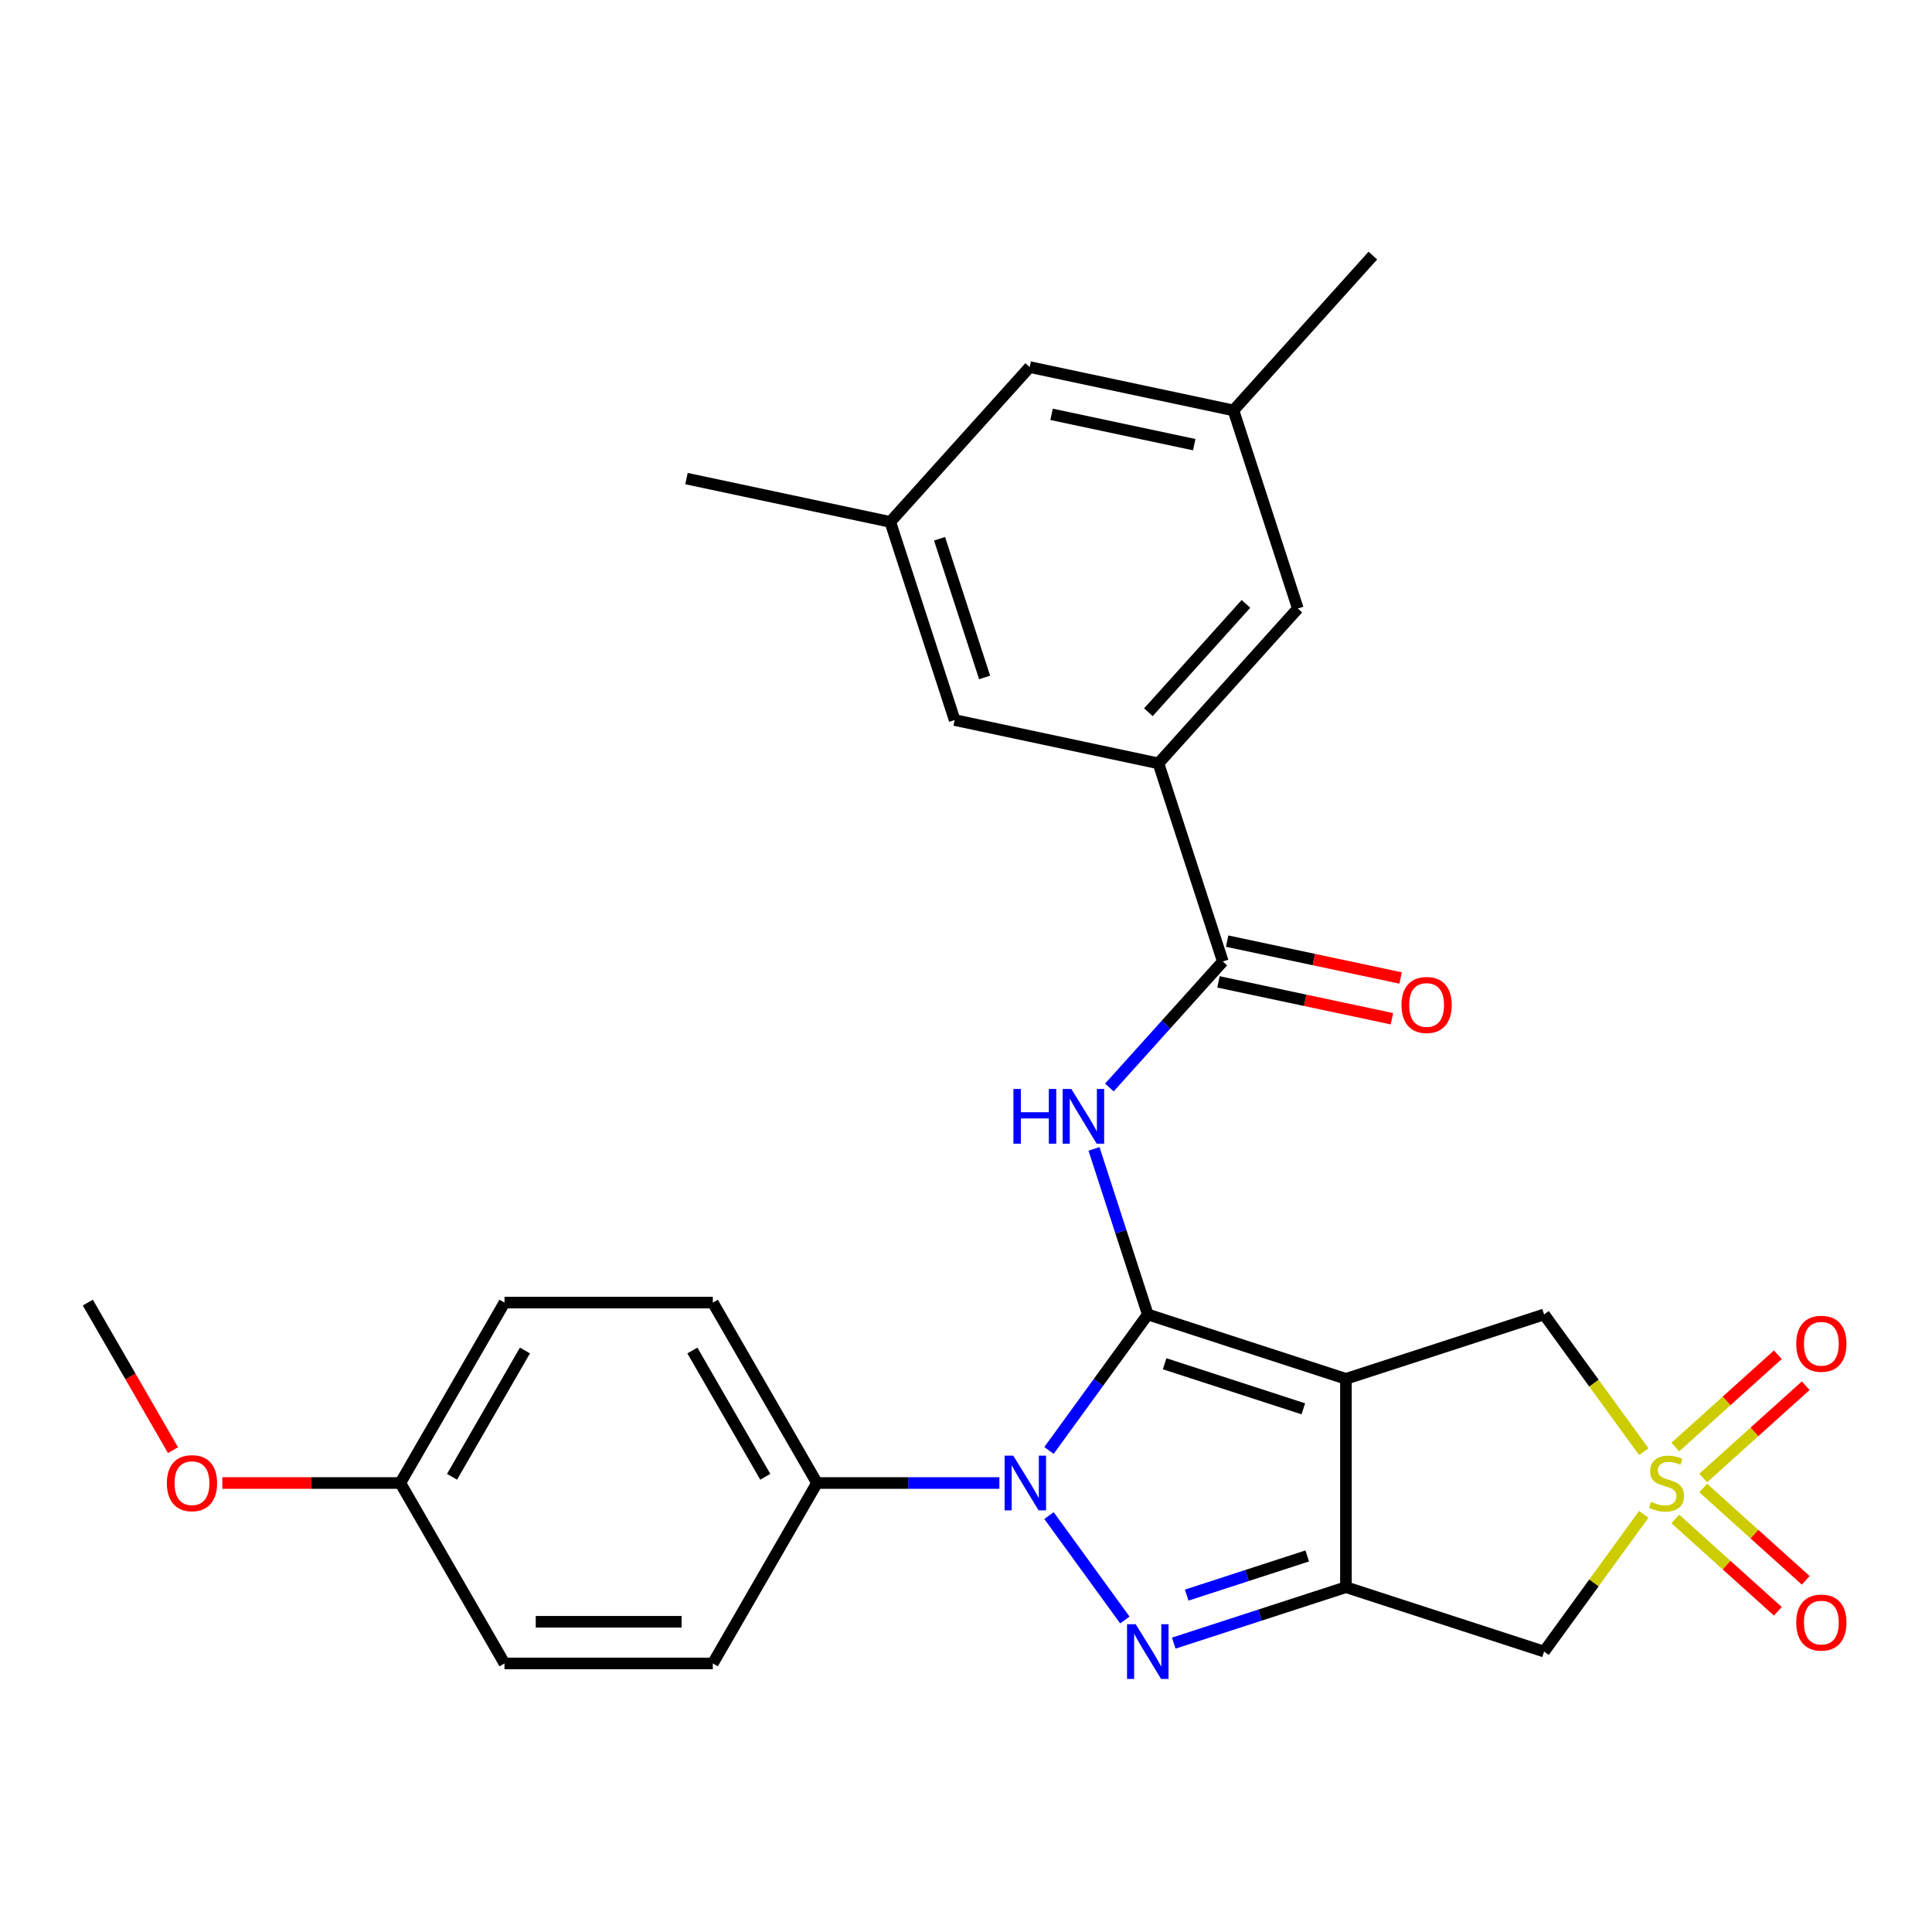 <?xml version='1.0' encoding='iso-8859-1'?>
<svg version='1.1' baseProfile='full'
              xmlns='http://www.w3.org/2000/svg'
                      xmlns:rdkit='http://www.rdkit.org/xml'
                      xmlns:xlink='http://www.w3.org/1999/xlink'
                  xml:space='preserve'
width='1000px' height='1000px' viewBox='0 0 1000 1000'>
<!-- END OF HEADER -->
<rect style='opacity:1.0;fill:#FFFFFF;stroke:none' width='1000' height='1000' x='0' y='0'> </rect>
<path class='bond-0' d='M 594.095,680.365 L 696.652,713.688' style='fill:none;fill-rule:evenodd;stroke:#000000;stroke-width:6px;stroke-linecap:butt;stroke-linejoin:miter;stroke-opacity:1' />
<path class='bond-0' d='M 602.814,705.875 L 674.604,729.201' style='fill:none;fill-rule:evenodd;stroke:#000000;stroke-width:6px;stroke-linecap:butt;stroke-linejoin:miter;stroke-opacity:1' />
<path class='bond-1' d='M 594.095,680.365 L 568.526,715.557' style='fill:none;fill-rule:evenodd;stroke:#000000;stroke-width:6px;stroke-linecap:butt;stroke-linejoin:miter;stroke-opacity:1' />
<path class='bond-1' d='M 568.526,715.557 L 542.958,750.75' style='fill:none;fill-rule:evenodd;stroke:#0000FF;stroke-width:6px;stroke-linecap:butt;stroke-linejoin:miter;stroke-opacity:1' />
<path class='bond-5' d='M 594.095,680.365 L 580.172,637.515' style='fill:none;fill-rule:evenodd;stroke:#000000;stroke-width:6px;stroke-linecap:butt;stroke-linejoin:miter;stroke-opacity:1' />
<path class='bond-5' d='M 580.172,637.515 L 566.249,594.664' style='fill:none;fill-rule:evenodd;stroke:#0000FF;stroke-width:6px;stroke-linecap:butt;stroke-linejoin:miter;stroke-opacity:1' />
<path class='bond-2' d='M 696.652,713.688 L 696.652,821.523' style='fill:none;fill-rule:evenodd;stroke:#000000;stroke-width:6px;stroke-linecap:butt;stroke-linejoin:miter;stroke-opacity:1' />
<path class='bond-8' d='M 696.652,713.688 L 799.209,680.365' style='fill:none;fill-rule:evenodd;stroke:#000000;stroke-width:6px;stroke-linecap:butt;stroke-linejoin:miter;stroke-opacity:1' />
<path class='bond-3' d='M 542.958,784.461 L 582.227,838.511' style='fill:none;fill-rule:evenodd;stroke:#0000FF;stroke-width:6px;stroke-linecap:butt;stroke-linejoin:miter;stroke-opacity:1' />
<path class='bond-10' d='M 517.275,767.605 L 470.076,767.605' style='fill:none;fill-rule:evenodd;stroke:#0000FF;stroke-width:6px;stroke-linecap:butt;stroke-linejoin:miter;stroke-opacity:1' />
<path class='bond-10' d='M 470.076,767.605 L 422.876,767.605' style='fill:none;fill-rule:evenodd;stroke:#000000;stroke-width:6px;stroke-linecap:butt;stroke-linejoin:miter;stroke-opacity:1' />
<path class='bond-6' d='M 696.652,821.523 L 799.209,854.846' style='fill:none;fill-rule:evenodd;stroke:#000000;stroke-width:6px;stroke-linecap:butt;stroke-linejoin:miter;stroke-opacity:1' />
<path class='bond-28' d='M 696.652,821.523 L 652.091,836.001' style='fill:none;fill-rule:evenodd;stroke:#000000;stroke-width:6px;stroke-linecap:butt;stroke-linejoin:miter;stroke-opacity:1' />
<path class='bond-28' d='M 652.091,836.001 L 607.531,850.48' style='fill:none;fill-rule:evenodd;stroke:#0000FF;stroke-width:6px;stroke-linecap:butt;stroke-linejoin:miter;stroke-opacity:1' />
<path class='bond-28' d='M 676.619,805.355 L 645.427,815.49' style='fill:none;fill-rule:evenodd;stroke:#000000;stroke-width:6px;stroke-linecap:butt;stroke-linejoin:miter;stroke-opacity:1' />
<path class='bond-28' d='M 645.427,815.49 L 614.234,825.625' style='fill:none;fill-rule:evenodd;stroke:#0000FF;stroke-width:6px;stroke-linecap:butt;stroke-linejoin:miter;stroke-opacity:1' />
<path class='bond-4' d='M 850.817,751.397 L 825.013,715.881' style='fill:none;fill-rule:evenodd;stroke:#CCCC00;stroke-width:6px;stroke-linecap:butt;stroke-linejoin:miter;stroke-opacity:1' />
<path class='bond-4' d='M 825.013,715.881 L 799.209,680.365' style='fill:none;fill-rule:evenodd;stroke:#000000;stroke-width:6px;stroke-linecap:butt;stroke-linejoin:miter;stroke-opacity:1' />
<path class='bond-11' d='M 881.584,765.016 L 908.114,741.128' style='fill:none;fill-rule:evenodd;stroke:#CCCC00;stroke-width:6px;stroke-linecap:butt;stroke-linejoin:miter;stroke-opacity:1' />
<path class='bond-11' d='M 908.114,741.128 L 934.645,717.24' style='fill:none;fill-rule:evenodd;stroke:#FF0000;stroke-width:6px;stroke-linecap:butt;stroke-linejoin:miter;stroke-opacity:1' />
<path class='bond-11' d='M 867.153,748.989 L 893.683,725.1' style='fill:none;fill-rule:evenodd;stroke:#CCCC00;stroke-width:6px;stroke-linecap:butt;stroke-linejoin:miter;stroke-opacity:1' />
<path class='bond-11' d='M 893.683,725.1 L 920.214,701.212' style='fill:none;fill-rule:evenodd;stroke:#FF0000;stroke-width:6px;stroke-linecap:butt;stroke-linejoin:miter;stroke-opacity:1' />
<path class='bond-12' d='M 867.153,786.222 L 893.683,810.11' style='fill:none;fill-rule:evenodd;stroke:#CCCC00;stroke-width:6px;stroke-linecap:butt;stroke-linejoin:miter;stroke-opacity:1' />
<path class='bond-12' d='M 893.683,810.11 L 920.214,833.999' style='fill:none;fill-rule:evenodd;stroke:#FF0000;stroke-width:6px;stroke-linecap:butt;stroke-linejoin:miter;stroke-opacity:1' />
<path class='bond-12' d='M 881.584,770.195 L 908.114,794.083' style='fill:none;fill-rule:evenodd;stroke:#CCCC00;stroke-width:6px;stroke-linecap:butt;stroke-linejoin:miter;stroke-opacity:1' />
<path class='bond-12' d='M 908.114,794.083 L 934.645,817.971' style='fill:none;fill-rule:evenodd;stroke:#FF0000;stroke-width:6px;stroke-linecap:butt;stroke-linejoin:miter;stroke-opacity:1' />
<path class='bond-29' d='M 850.817,783.814 L 825.013,819.33' style='fill:none;fill-rule:evenodd;stroke:#CCCC00;stroke-width:6px;stroke-linecap:butt;stroke-linejoin:miter;stroke-opacity:1' />
<path class='bond-29' d='M 825.013,819.33 L 799.209,854.846' style='fill:none;fill-rule:evenodd;stroke:#000000;stroke-width:6px;stroke-linecap:butt;stroke-linejoin:miter;stroke-opacity:1' />
<path class='bond-7' d='M 574.208,562.886 L 603.568,530.279' style='fill:none;fill-rule:evenodd;stroke:#0000FF;stroke-width:6px;stroke-linecap:butt;stroke-linejoin:miter;stroke-opacity:1' />
<path class='bond-7' d='M 603.568,530.279 L 632.928,497.671' style='fill:none;fill-rule:evenodd;stroke:#000000;stroke-width:6px;stroke-linecap:butt;stroke-linejoin:miter;stroke-opacity:1' />
<path class='bond-9' d='M 632.928,497.671 L 599.605,395.114' style='fill:none;fill-rule:evenodd;stroke:#000000;stroke-width:6px;stroke-linecap:butt;stroke-linejoin:miter;stroke-opacity:1' />
<path class='bond-15' d='M 630.686,508.219 L 675.577,517.761' style='fill:none;fill-rule:evenodd;stroke:#000000;stroke-width:6px;stroke-linecap:butt;stroke-linejoin:miter;stroke-opacity:1' />
<path class='bond-15' d='M 675.577,517.761 L 720.468,527.303' style='fill:none;fill-rule:evenodd;stroke:#FF0000;stroke-width:6px;stroke-linecap:butt;stroke-linejoin:miter;stroke-opacity:1' />
<path class='bond-15' d='M 635.17,487.124 L 680.061,496.666' style='fill:none;fill-rule:evenodd;stroke:#000000;stroke-width:6px;stroke-linecap:butt;stroke-linejoin:miter;stroke-opacity:1' />
<path class='bond-15' d='M 680.061,496.666 L 724.952,506.207' style='fill:none;fill-rule:evenodd;stroke:#FF0000;stroke-width:6px;stroke-linecap:butt;stroke-linejoin:miter;stroke-opacity:1' />
<path class='bond-13' d='M 599.605,395.114 L 671.76,314.978' style='fill:none;fill-rule:evenodd;stroke:#000000;stroke-width:6px;stroke-linecap:butt;stroke-linejoin:miter;stroke-opacity:1' />
<path class='bond-13' d='M 594.401,368.663 L 644.91,312.567' style='fill:none;fill-rule:evenodd;stroke:#000000;stroke-width:6px;stroke-linecap:butt;stroke-linejoin:miter;stroke-opacity:1' />
<path class='bond-14' d='M 599.605,395.114 L 494.126,372.694' style='fill:none;fill-rule:evenodd;stroke:#000000;stroke-width:6px;stroke-linecap:butt;stroke-linejoin:miter;stroke-opacity:1' />
<path class='bond-18' d='M 422.876,767.605 L 368.959,674.218' style='fill:none;fill-rule:evenodd;stroke:#000000;stroke-width:6px;stroke-linecap:butt;stroke-linejoin:miter;stroke-opacity:1' />
<path class='bond-18' d='M 396.111,764.381 L 358.369,699.009' style='fill:none;fill-rule:evenodd;stroke:#000000;stroke-width:6px;stroke-linecap:butt;stroke-linejoin:miter;stroke-opacity:1' />
<path class='bond-19' d='M 422.876,767.605 L 368.959,860.993' style='fill:none;fill-rule:evenodd;stroke:#000000;stroke-width:6px;stroke-linecap:butt;stroke-linejoin:miter;stroke-opacity:1' />
<path class='bond-17' d='M 671.76,314.978 L 638.438,212.421' style='fill:none;fill-rule:evenodd;stroke:#000000;stroke-width:6px;stroke-linecap:butt;stroke-linejoin:miter;stroke-opacity:1' />
<path class='bond-16' d='M 494.126,372.694 L 460.804,270.137' style='fill:none;fill-rule:evenodd;stroke:#000000;stroke-width:6px;stroke-linecap:butt;stroke-linejoin:miter;stroke-opacity:1' />
<path class='bond-16' d='M 509.639,350.646 L 486.313,278.856' style='fill:none;fill-rule:evenodd;stroke:#000000;stroke-width:6px;stroke-linecap:butt;stroke-linejoin:miter;stroke-opacity:1' />
<path class='bond-20' d='M 460.804,270.137 L 532.959,190.001' style='fill:none;fill-rule:evenodd;stroke:#000000;stroke-width:6px;stroke-linecap:butt;stroke-linejoin:miter;stroke-opacity:1' />
<path class='bond-26' d='M 460.804,270.137 L 355.325,247.717' style='fill:none;fill-rule:evenodd;stroke:#000000;stroke-width:6px;stroke-linecap:butt;stroke-linejoin:miter;stroke-opacity:1' />
<path class='bond-25' d='M 638.438,212.421 L 710.593,132.284' style='fill:none;fill-rule:evenodd;stroke:#000000;stroke-width:6px;stroke-linecap:butt;stroke-linejoin:miter;stroke-opacity:1' />
<path class='bond-31' d='M 638.438,212.421 L 532.959,190.001' style='fill:none;fill-rule:evenodd;stroke:#000000;stroke-width:6px;stroke-linecap:butt;stroke-linejoin:miter;stroke-opacity:1' />
<path class='bond-31' d='M 618.132,230.153 L 544.297,214.459' style='fill:none;fill-rule:evenodd;stroke:#000000;stroke-width:6px;stroke-linecap:butt;stroke-linejoin:miter;stroke-opacity:1' />
<path class='bond-22' d='M 368.959,674.218 L 261.124,674.218' style='fill:none;fill-rule:evenodd;stroke:#000000;stroke-width:6px;stroke-linecap:butt;stroke-linejoin:miter;stroke-opacity:1' />
<path class='bond-23' d='M 368.959,860.993 L 261.124,860.993' style='fill:none;fill-rule:evenodd;stroke:#000000;stroke-width:6px;stroke-linecap:butt;stroke-linejoin:miter;stroke-opacity:1' />
<path class='bond-23' d='M 352.784,839.426 L 277.299,839.426' style='fill:none;fill-rule:evenodd;stroke:#000000;stroke-width:6px;stroke-linecap:butt;stroke-linejoin:miter;stroke-opacity:1' />
<path class='bond-21' d='M 207.207,767.605 L 261.124,860.993' style='fill:none;fill-rule:evenodd;stroke:#000000;stroke-width:6px;stroke-linecap:butt;stroke-linejoin:miter;stroke-opacity:1' />
<path class='bond-24' d='M 207.207,767.605 L 161.137,767.605' style='fill:none;fill-rule:evenodd;stroke:#000000;stroke-width:6px;stroke-linecap:butt;stroke-linejoin:miter;stroke-opacity:1' />
<path class='bond-24' d='M 161.137,767.605 L 115.068,767.605' style='fill:none;fill-rule:evenodd;stroke:#FF0000;stroke-width:6px;stroke-linecap:butt;stroke-linejoin:miter;stroke-opacity:1' />
<path class='bond-30' d='M 207.207,767.605 L 261.124,674.218' style='fill:none;fill-rule:evenodd;stroke:#000000;stroke-width:6px;stroke-linecap:butt;stroke-linejoin:miter;stroke-opacity:1' />
<path class='bond-30' d='M 233.972,764.381 L 271.714,699.009' style='fill:none;fill-rule:evenodd;stroke:#000000;stroke-width:6px;stroke-linecap:butt;stroke-linejoin:miter;stroke-opacity:1' />
<path class='bond-27' d='M 89.548,750.59 L 67.501,712.404' style='fill:none;fill-rule:evenodd;stroke:#FF0000;stroke-width:6px;stroke-linecap:butt;stroke-linejoin:miter;stroke-opacity:1' />
<path class='bond-27' d='M 67.501,712.404 L 45.455,674.218' style='fill:none;fill-rule:evenodd;stroke:#000000;stroke-width:6px;stroke-linecap:butt;stroke-linejoin:miter;stroke-opacity:1' />
<path  class='atom-2' d='M 524.451 753.445
L 533.731 768.445
Q 534.651 769.925, 536.131 772.605
Q 537.611 775.285, 537.691 775.445
L 537.691 753.445
L 541.451 753.445
L 541.451 781.765
L 537.571 781.765
L 527.611 765.365
Q 526.451 763.445, 525.211 761.245
Q 524.011 759.045, 523.651 758.365
L 523.651 781.765
L 519.971 781.765
L 519.971 753.445
L 524.451 753.445
' fill='#0000FF'/>
<path  class='atom-4' d='M 587.835 840.686
L 597.115 855.686
Q 598.035 857.166, 599.515 859.846
Q 600.995 862.526, 601.075 862.686
L 601.075 840.686
L 604.835 840.686
L 604.835 869.006
L 600.955 869.006
L 590.995 852.606
Q 589.835 850.686, 588.595 848.486
Q 587.395 846.286, 587.035 845.606
L 587.035 869.006
L 583.355 869.006
L 583.355 840.686
L 587.835 840.686
' fill='#0000FF'/>
<path  class='atom-5' d='M 854.592 777.325
Q 854.912 777.445, 856.232 778.005
Q 857.552 778.565, 858.992 778.925
Q 860.472 779.245, 861.912 779.245
Q 864.592 779.245, 866.152 777.965
Q 867.712 776.645, 867.712 774.365
Q 867.712 772.805, 866.912 771.845
Q 866.152 770.885, 864.952 770.365
Q 863.752 769.845, 861.752 769.245
Q 859.232 768.485, 857.712 767.765
Q 856.232 767.045, 855.152 765.525
Q 854.112 764.005, 854.112 761.445
Q 854.112 757.885, 856.512 755.685
Q 858.952 753.485, 863.752 753.485
Q 867.032 753.485, 870.752 755.045
L 869.832 758.125
Q 866.432 756.725, 863.872 756.725
Q 861.112 756.725, 859.592 757.885
Q 858.072 759.005, 858.112 760.965
Q 858.112 762.485, 858.872 763.405
Q 859.672 764.325, 860.792 764.845
Q 861.952 765.365, 863.872 765.965
Q 866.432 766.765, 867.952 767.565
Q 869.472 768.365, 870.552 770.005
Q 871.672 771.605, 871.672 774.365
Q 871.672 778.285, 869.032 780.405
Q 866.432 782.485, 862.072 782.485
Q 859.552 782.485, 857.632 781.925
Q 855.752 781.405, 853.512 780.485
L 854.592 777.325
' fill='#CCCC00'/>
<path  class='atom-6' d='M 524.552 563.648
L 528.392 563.648
L 528.392 575.688
L 542.872 575.688
L 542.872 563.648
L 546.712 563.648
L 546.712 591.968
L 542.872 591.968
L 542.872 578.888
L 528.392 578.888
L 528.392 591.968
L 524.552 591.968
L 524.552 563.648
' fill='#0000FF'/>
<path  class='atom-6' d='M 554.512 563.648
L 563.792 578.648
Q 564.712 580.128, 566.192 582.808
Q 567.672 585.488, 567.752 585.648
L 567.752 563.648
L 571.512 563.648
L 571.512 591.968
L 567.632 591.968
L 557.672 575.568
Q 556.512 573.648, 555.272 571.448
Q 554.072 569.248, 553.712 568.568
L 553.712 591.968
L 550.032 591.968
L 550.032 563.648
L 554.512 563.648
' fill='#0000FF'/>
<path  class='atom-12' d='M 929.729 695.53
Q 929.729 688.73, 933.089 684.93
Q 936.449 681.13, 942.729 681.13
Q 949.009 681.13, 952.369 684.93
Q 955.729 688.73, 955.729 695.53
Q 955.729 702.41, 952.329 706.33
Q 948.929 710.21, 942.729 710.21
Q 936.489 710.21, 933.089 706.33
Q 929.729 702.45, 929.729 695.53
M 942.729 707.01
Q 947.049 707.01, 949.369 704.13
Q 951.729 701.21, 951.729 695.53
Q 951.729 689.97, 949.369 687.17
Q 947.049 684.33, 942.729 684.33
Q 938.409 684.33, 936.049 687.13
Q 933.729 689.93, 933.729 695.53
Q 933.729 701.25, 936.049 704.13
Q 938.409 707.01, 942.729 707.01
' fill='#FF0000'/>
<path  class='atom-13' d='M 929.729 839.841
Q 929.729 833.041, 933.089 829.241
Q 936.449 825.441, 942.729 825.441
Q 949.009 825.441, 952.369 829.241
Q 955.729 833.041, 955.729 839.841
Q 955.729 846.721, 952.329 850.641
Q 948.929 854.521, 942.729 854.521
Q 936.489 854.521, 933.089 850.641
Q 929.729 846.761, 929.729 839.841
M 942.729 851.321
Q 947.049 851.321, 949.369 848.441
Q 951.729 845.521, 951.729 839.841
Q 951.729 834.281, 949.369 831.481
Q 947.049 828.641, 942.729 828.641
Q 938.409 828.641, 936.049 831.441
Q 933.729 834.241, 933.729 839.841
Q 933.729 845.561, 936.049 848.441
Q 938.409 851.321, 942.729 851.321
' fill='#FF0000'/>
<path  class='atom-16' d='M 725.406 520.172
Q 725.406 513.372, 728.766 509.572
Q 732.126 505.772, 738.406 505.772
Q 744.686 505.772, 748.046 509.572
Q 751.406 513.372, 751.406 520.172
Q 751.406 527.052, 748.006 530.972
Q 744.606 534.852, 738.406 534.852
Q 732.166 534.852, 728.766 530.972
Q 725.406 527.092, 725.406 520.172
M 738.406 531.652
Q 742.726 531.652, 745.046 528.772
Q 747.406 525.852, 747.406 520.172
Q 747.406 514.612, 745.046 511.812
Q 742.726 508.972, 738.406 508.972
Q 734.086 508.972, 731.726 511.772
Q 729.406 514.572, 729.406 520.172
Q 729.406 525.892, 731.726 528.772
Q 734.086 531.652, 738.406 531.652
' fill='#FF0000'/>
<path  class='atom-25' d='M 86.372 767.685
Q 86.372 760.885, 89.732 757.085
Q 93.092 753.285, 99.372 753.285
Q 105.652 753.285, 109.012 757.085
Q 112.372 760.885, 112.372 767.685
Q 112.372 774.565, 108.972 778.485
Q 105.572 782.365, 99.372 782.365
Q 93.132 782.365, 89.732 778.485
Q 86.372 774.605, 86.372 767.685
M 99.372 779.165
Q 103.692 779.165, 106.012 776.285
Q 108.372 773.365, 108.372 767.685
Q 108.372 762.125, 106.012 759.325
Q 103.692 756.485, 99.372 756.485
Q 95.052 756.485, 92.692 759.285
Q 90.372 762.085, 90.372 767.685
Q 90.372 773.405, 92.692 776.285
Q 95.052 779.165, 99.372 779.165
' fill='#FF0000'/>
</svg>
